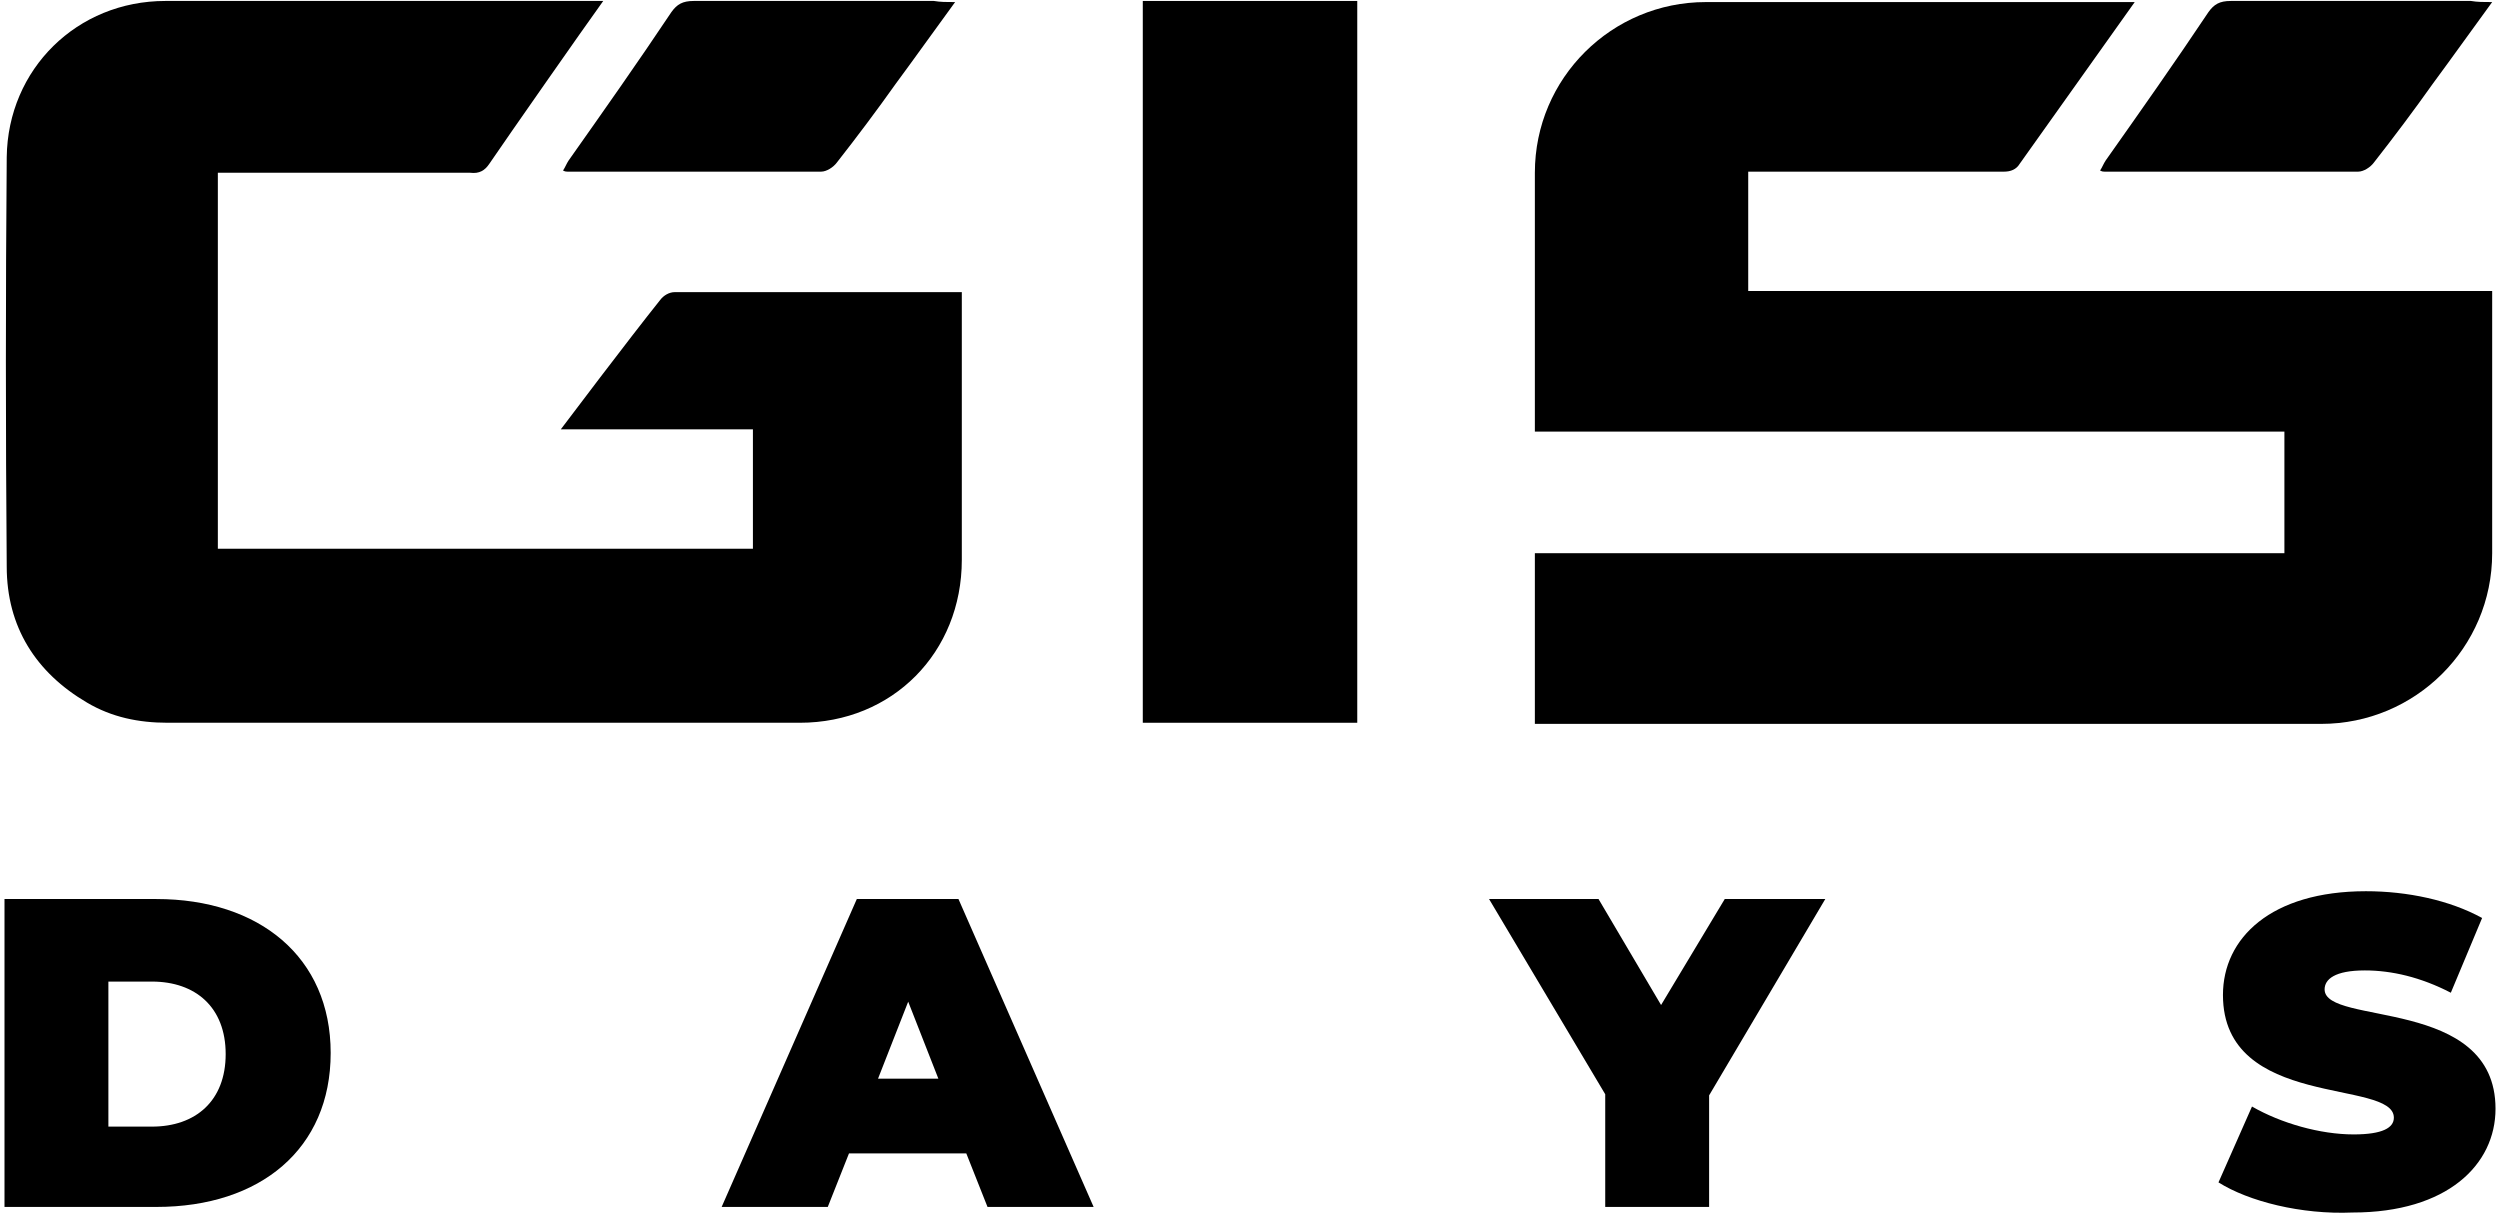 <?xml version="1.0" encoding="UTF-8"?> <svg xmlns="http://www.w3.org/2000/svg" width="330" height="161" viewBox="0 0 330 161" fill="none"><path d="M266.595 21.627L281.783 0.274H230.765H225.162C212.776 0.274 202.602 10.288 202.602 22.805V38.562V56.97H301.541V73.021H202.602V95.552H301.541H306.407C318.793 95.552 328.967 85.538 328.967 73.021V61.093V38.415H301.541H230.765V22.658H264.531C265.416 22.658 266.153 22.363 266.595 21.627Z" fill="black"></path><path d="M79.627 0.127C76.973 3.808 67.093 17.945 64.587 21.627C63.997 22.511 63.26 22.952 62.08 22.805C51.758 22.805 29.641 22.805 28.756 22.805C28.756 39.445 28.756 55.939 28.756 72.432C52.201 72.432 75.793 72.432 99.385 72.432C99.385 67.278 99.385 62.123 99.385 56.675C90.981 56.675 82.723 56.675 74.024 56.675C74.466 56.086 83.018 44.747 87.147 39.593C87.589 39.004 88.326 38.562 89.064 38.562C101.45 38.562 126.516 38.562 126.959 38.562C126.959 39.298 126.959 62.86 126.959 73.904C126.959 86.127 117.817 95.404 105.578 95.404C77.71 95.404 49.989 95.404 22.121 95.404C18.287 95.404 14.748 94.668 11.504 92.754C4.722 88.778 0.888 82.74 0.888 74.788C0.74 56.822 0.74 38.709 0.888 20.743C1.035 9.11 10.177 0.127 21.826 0.127C40.405 0.127 59.131 0.127 77.71 0.127C78.005 0.127 78.595 0.127 79.627 0.127Z" fill="black"></path><path d="M126.076 0.274C123.274 4.103 120.767 7.637 118.261 11.024C115.754 14.559 113.1 18.093 110.446 21.48C110.003 22.069 109.119 22.658 108.381 22.658C97.175 22.658 86.116 22.658 74.91 22.658C74.763 22.658 74.615 22.658 74.32 22.511C74.615 22.069 74.763 21.627 75.058 21.185C79.629 14.706 84.2 8.226 88.623 1.6C89.36 0.569 90.098 0.127 91.572 0.127C102.189 0.127 112.658 0.127 123.274 0.127C124.159 0.274 124.896 0.274 126.076 0.274Z" fill="black"></path><path d="M328.966 0.274C326.165 4.103 323.658 7.637 321.151 11.024C318.645 14.559 315.991 18.093 313.336 21.48C312.894 22.069 312.009 22.658 311.272 22.658C300.066 22.658 289.007 22.658 277.801 22.658C277.653 22.658 277.506 22.658 277.211 22.511C277.506 22.069 277.653 21.627 277.948 21.185C282.519 14.706 287.09 8.226 291.514 1.6C292.251 0.569 292.988 0.127 294.463 0.127C305.079 0.127 315.548 0.127 326.165 0.127C327.049 0.274 327.787 0.274 328.966 0.274Z" fill="black"></path><path d="M179.158 0.127H150.848V95.404H179.158V0.127Z" fill="black"></path><path d="M0.594 118.672H20.647C34.213 118.672 43.649 126.329 43.649 138.994C43.649 151.658 34.36 159.316 20.647 159.316H0.594V118.672ZM20.057 148.713C25.808 148.713 29.789 145.326 29.789 139.141C29.789 132.956 25.808 129.569 20.057 129.569H14.307V148.713H20.057Z" fill="black"></path><path d="M127.55 152.247H112.067L109.266 159.316H95.258L113.099 118.672H126.517L144.359 159.316H130.351L127.55 152.247ZM123.863 142.381L119.882 132.22L115.901 142.381H123.863Z" fill="black"></path><path d="M225.603 144.59V159.316H211.89V144.442L196.555 118.672H211.005L219.262 132.662L227.667 118.672H240.937L225.603 144.59Z" fill="black"></path><path d="M292.84 156.076L297.263 146.062C301.097 148.271 306.258 149.743 310.681 149.743C314.515 149.743 315.99 148.86 315.99 147.534C315.99 142.38 293.43 146.504 293.43 131.336C293.43 123.826 299.77 117.641 312.303 117.641C317.759 117.641 323.362 118.819 327.638 121.175L323.51 131.041C319.528 128.98 315.695 128.096 312.156 128.096C308.175 128.096 306.848 129.274 306.848 130.6C306.848 135.459 329.408 131.483 329.408 146.356C329.408 153.719 323.067 160.052 310.534 160.052C303.751 160.346 296.821 158.579 292.84 156.076Z" fill="black"></path></svg> 